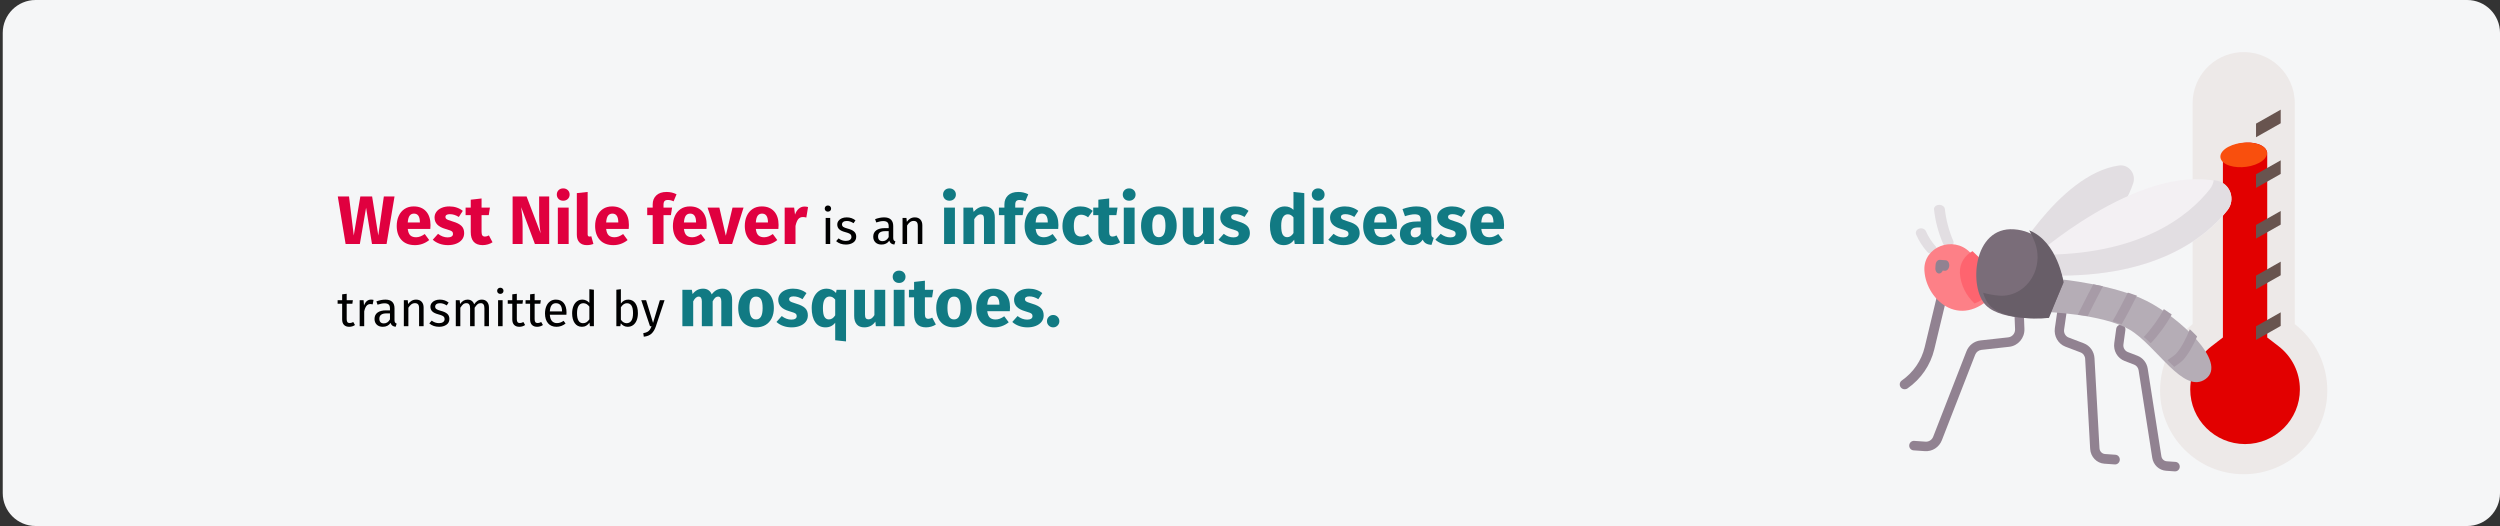 <?xml version="1.0" encoding="UTF-8"?>
<svg xmlns="http://www.w3.org/2000/svg" xmlns:xlink="http://www.w3.org/1999/xlink" width="912px" height="192px" viewBox="0 0 912 192" version="1.1">
  <rect x="0" y="0" width="912" height="192" fill="#333333" stroke="none"/>
  <title>Group 42@2x</title>
  <g id="Page-1" stroke="none" stroke-width="1" fill="none" fill-rule="evenodd">
    <g id="vorlage" transform="translate(0, -11097)">
      <g id="Group-42" transform="translate(0, 11097)">
        <g id="Group-32" transform="translate(1, 0)" fill="#F5F6F7" fill-rule="nonzero">
          <g id="Mask">
            <path d="M12,1.71262132e-22 L899,1.71262132e-22 C905.627,1.71262132e-22 911,5.373 911,12 L911,179.886 C911,186.513 905.627,191.886 899,191.886 L12,191.886 C5.373,191.886 0,186.513 0,179.886 L0,12 C0,5.373 5.373,1.71262132e-22 12,1.71262132e-22 Z" id="path-1"></path>
          </g>
        </g>
        <g id="Group-34" transform="translate(691.305, 19)" fill-rule="nonzero">
          <g id="thermometer8" transform="translate(96.695, 0)">
            <path d="M49.14,99.241 L49.14,18.683 C49.14,7.808 39.908,-0.769 29.089,0.055 C19.369,0.794 11.86,8.914 11.86,18.683 L11.86,99.241 C4.648,104.833 0,113.585 0,123.429 C0,140.313 13.655,154 30.499,154 C47.345,154 61,140.313 61,123.429 C61,113.585 56.351,104.833 49.14,99.241 Z" id="Path" fill="#EDE9E8"></path>
            <path d="M43.216,107.298 L39.084,104.114 L39.084,36.624 L39.064,36.626 C38.931,35.692 38.295,34.813 37.122,34.138 C34.192,32.452 29.077,32.664 25.695,34.61 C24.015,35.577 23.08,36.789 22.923,37.971 L22.916,37.972 L22.916,38.031 C22.896,38.213 22.916,98.908 22.916,98.908 L22.916,104.113 L18.784,107.298 C13.837,111.112 11,116.86 11,123.07 C11,134.059 19.971,143 31.001,143 C42.027,143 51,134.059 51,123.07 C51,116.86 48.163,111.112 43.216,107.298 Z" id="Path" fill="#E20000"></path>
            <g id="Group" transform="translate(35, 21)" fill="#68544F">
              <polygon id="Path" points="9 0 9 4.97 0 10.067 0 5.097"></polygon>
              <polygon id="Path" points="9 18.483 9 23.453 0 28.551 0 23.581"></polygon>
              <polygon id="Path" points="9 36.965 9 41.936 0 47.034 0 42.063"></polygon>
              <polygon id="Path" points="9 55.449 9 60.419 0 65.516 0 60.546"></polygon>
              <polygon id="Path" points="9 73.932 9 78.902 0 84 0 79.03"></polygon>
            </g>
            <path d="M36.926,34.098 C33.852,32.471 28.485,32.676 24.936,34.554 C21.386,36.433 21.002,39.275 24.074,40.902 C27.148,42.529 32.516,42.324 36.064,40.446 C39.614,38.567 39.998,35.725 36.926,34.098 Z" id="Path" fill="#F94F0D"></path>
          </g>
          <g id="mosquito-(2)" transform="translate(61.695, 95) rotate(4) translate(-61.695, -95) translate(3.695, 40)">
            <path d="M10.83,109 L6.707,109 C5.764,109 5,108.223 5,107.266 C5,106.308 5.765,105.531 6.707,105.531 L10.83,105.531 C12.056,105.531 13.128,104.733 13.498,103.546 L23.436,71.599 C24.134,69.355 25.984,67.703 28.265,67.288 L38.281,65.467 C39.725,65.204 40.73,63.837 40.568,62.356 L40.083,57.926 C39.979,56.974 40.655,56.116 41.592,56.011 C42.53,55.905 43.373,56.591 43.477,57.543 L43.962,61.972 C44.322,65.263 42.091,68.298 38.882,68.881 L28.867,70.703 C27.84,70.89 27.006,71.634 26.692,72.644 L16.754,104.591 C15.934,107.228 13.553,109 10.83,109 L10.83,109 Z" id="Path" fill="#918291"></path>
            <path d="M80.295,109 L76.463,109 C73.675,109 71.3,106.835 70.938,103.965 L66.828,71.336 C66.695,70.283 65.975,69.41 64.993,69.113 L59.312,67.392 C56.606,66.572 54.8,63.859 55.018,60.94 L55.489,54.634 C55.562,53.658 56.384,52.931 57.322,53.005 C58.261,53.081 58.963,53.933 58.89,54.908 L58.419,61.214 C58.325,62.471 59.102,63.639 60.268,63.992 L65.948,65.713 C68.229,66.404 69.902,68.431 70.21,70.877 L74.32,103.506 C74.461,104.619 75.382,105.458 76.463,105.458 L80.295,105.458 C81.237,105.458 82,106.251 82,107.229 C82,108.208 81.237,109 80.295,109 L80.295,109 Z" id="Path" fill="#918291"></path>
            <path d="M102.312,110 L99.125,110 C96.551,110 94.343,108.202 93.755,105.626 L86.56,74.107 C86.351,73.193 85.677,72.459 84.802,72.191 L81.24,71.102 C78.561,70.283 76.823,67.71 77.014,64.845 L77.363,59.617 C77.427,58.661 78.235,57.936 79.163,58.004 C80.093,58.07 80.796,58.898 80.732,59.854 L80.383,65.082 C80.301,66.316 81.049,67.424 82.203,67.776 L85.764,68.865 C87.798,69.487 89.362,71.191 89.847,73.314 L97.042,104.834 C97.27,105.832 98.126,106.53 99.125,106.53 L102.312,106.53 C103.244,106.53 104,107.307 104,108.265 C104,109.223 103.244,110 102.312,110 L102.312,110 Z" id="Path" fill="#918291"></path>
            <path d="M1.8,87 C1.281,87 0.766,86.781 0.41,86.358 C-0.221,85.606 -0.111,84.495 0.655,83.876 C4.641,80.659 7.297,76.137 8.133,71.142 L11.426,51.478 C11.587,50.517 12.513,49.866 13.492,50.024 C14.473,50.181 15.137,51.088 14.976,52.049 L11.683,71.714 C10.705,77.552 7.601,82.838 2.942,86.598 C2.607,86.868 2.202,87 1.8,87 Z" id="Path" fill="#918291"></path>
            <path d="M8.076,37 C7.553,37 7.031,36.812 6.651,36.441 C4.815,34.649 3.308,32.622 2.174,30.418 C1.733,29.56 2.159,28.547 3.126,28.155 C4.093,27.763 5.235,28.141 5.676,28.999 C6.645,30.882 7.931,32.612 9.499,34.143 C10.214,34.841 10.157,35.921 9.37,36.555 C9.002,36.853 8.538,37 8.076,37 Z" id="Path" fill="#E2DEE2"></path>
            <path d="M14.014,34 C13.23,34 12.487,33.628 12.173,33.015 C10.171,29.098 8.773,24.99 8.02,20.804 C7.865,19.94 8.619,19.14 9.705,19.016 C10.791,18.892 11.797,19.493 11.953,20.356 C12.66,24.287 13.972,28.146 15.853,31.825 C16.266,32.633 15.778,33.555 14.761,33.883 C14.517,33.962 14.263,34 14.014,34 L14.014,34 Z" id="Path" fill="#E2DEE2"></path>
            <path d="M31.342,43.489 L22.112,35.427 C15.642,29.775 5.179,34.686 6.051,43.043 C6.067,43.19 6.085,43.339 6.105,43.489 C7.579,54.322 21.579,64.759 33,48.837 L31.342,43.489 Z" id="Path" fill="#FD8087"></path>
            <path d="M23.087,35 C20.424,36.748 18.667,39.669 19.053,43.217 C19.069,43.363 19.088,43.511 19.109,43.66 C19.664,47.571 21.933,51.429 25.163,54 C27.796,52.761 30.459,50.575 33,47.179 L31.281,41.862 L23.087,35 Z" id="Path" fill="#FE646F"></path>
            <path d="M51.218,55.271 C51.218,55.271 71.934,54.494 82.178,59.538 C92.422,64.581 103.574,82.107 111.224,75.551 C118.875,68.994 100.073,53.864 87.754,48.694 C75.435,43.525 55.662,43 55.662,43 L46,46.047 L51.218,55.271 Z" id="Path" fill="#B5ADB6"></path>
            <path d="M36,40.707 C36,40.707 52.193,4.873 74.19,0.11 C77.715,-0.654 80.769,2.69 79.827,6.28 C77.408,15.503 69.011,32.399 39.952,44 L36,40.707 Z" id="Path" fill="#E2DEE2"></path>
            <path d="M45,36.052 C45,36.052 80.958,-0.997 110.501,3.356 C115.236,4.053 117.577,9.644 114.824,13.674 C107.751,24.027 89.845,41.14 48.484,42 L45,36.052 Z" id="Path" fill="#F3F0F3"></path>
            <path d="M110.501,3.179 C110.025,3.108 109.547,3.049 109.067,3 C108.996,4.159 108.628,5.326 107.907,6.386 C101.114,16.375 84.326,32.623 46.37,34.661 C45.479,35.529 45,36.025 45,36.025 L48.484,42 C89.845,41.136 107.751,23.945 114.824,13.545 C117.577,9.496 115.236,3.88 110.501,3.179 Z" id="Path" fill="#E2DEE2"></path>
            <path d="M52.396,57.348 L57,44.256 C57,44.256 52.764,26 37.663,26 C22.562,26 22.562,48.497 29.376,54.397 C35.924,60.068 52.396,57.348 52.396,57.348 Z" id="Path" fill="#7A6D79"></path>
            <path d="M43.206,26 C44.195,27.474 44.997,28.987 45.635,30.39 C47.166,33.76 47.381,37.648 46.223,41.186 C44.354,46.898 39.28,50.696 33.655,50.518 C31.789,50.459 29.843,50.271 28,49.875 C28.692,51.725 29.618,53.276 30.739,54.319 C36.964,60.113 52.623,57.334 52.623,57.334 L57,43.956 C57,43.956 53.852,29.383 43.206,26 L43.206,26 Z" id="Path" fill="#685E68"></path>
            <path d="M13.566,39 L11.434,39 C10.642,39 10,39.859 10,40.919 L10,42.081 C10,43.141 10.642,44 11.434,44 C12.024,44 12.531,43.522 12.751,42.839 L13.566,42.839 C14.358,42.839 15,41.979 15,40.919 C15,39.859 14.358,39 13.566,39 Z" id="Path" fill="#918291"></path>
            <g id="Group" transform="translate(63, 44)" fill="#A79BA7">
              <path d="M39.5,25.254 C41.228,23.111 42.933,19.436 44,16.338 C43.098,15.509 42.14,14.69 41.144,13.888 C40.293,16.795 38.51,21.006 36.762,23.175 C36.397,23.627 34.949,24.869 33.781,25.722 C34.675,26.513 35.561,27.28 36.437,28 C37.765,26.993 39.028,25.84 39.5,25.254 Z" id="Path"></path>
              <path d="M24.581,17.88 C25.481,18.534 26.384,19.249 27.287,20 C29.659,17.248 32.595,12.599 34.194,8.982 C33.189,8.359 32.182,7.771 31.188,7.224 C29.799,10.553 26.814,15.309 24.581,17.88 Z" id="Path"></path>
              <path d="M21.044,3.017 C19.936,2.698 18.805,2.405 17.663,2.136 C16.422,5.16 14.345,9.893 12.802,12.987 C13.984,13.232 15.137,13.511 16.241,13.829 C17.849,10.533 19.87,5.905 21.044,3.017 L21.044,3.017 Z" id="Path"></path>
              <path d="M0,11.46 C1.164,11.522 2.385,11.604 3.639,11.711 C5.055,8.28 7.093,3.564 8.456,0.45 C7.219,0.278 6.019,0.129 4.876,0 C3.377,3.435 1.308,8.243 0,11.46 L0,11.46 Z" id="Path"></path>
            </g>
          </g>
        </g>
        <g id="West-Nile-fever-is-a" transform="translate(123.162, 68.725)" fill-rule="nonzero">
          <polygon id="Path" fill="#E0003F" points="20.763 2.95 17.863 20.275 12.538 20.275 10.388 7.05 8.113 20.275 2.913 20.275 0.063 2.95 4.163 2.95 5.888 17.175 8.288 2.95 12.588 2.95 14.838 17.175 16.863 2.95"></polygon>
          <path d="M33.888,13.375 C33.888,13.925 33.863,14.4 33.813,14.8 L25.588,14.8 C25.721,15.917 26.038,16.7 26.538,17.15 C27.038,17.6 27.73,17.825 28.613,17.825 C29.146,17.825 29.663,17.729 30.163,17.538 C30.663,17.346 31.205,17.05 31.788,16.65 L33.413,18.85 C31.863,20.083 30.138,20.7 28.238,20.7 C26.088,20.7 24.438,20.067 23.288,18.8 C22.138,17.533 21.563,15.833 21.563,13.7 C21.563,12.35 21.805,11.137 22.288,10.062 C22.771,8.988 23.48,8.137 24.413,7.513 C25.346,6.888 26.463,6.575 27.763,6.575 C29.68,6.575 31.18,7.175 32.263,8.375 C33.346,9.575 33.888,11.242 33.888,13.375 Z M30.013,12.25 C29.98,10.217 29.263,9.2 27.863,9.2 C27.18,9.2 26.651,9.45 26.276,9.95 C25.901,10.45 25.671,11.275 25.588,12.425 L30.013,12.425 L30.013,12.25 Z" id="Shape" fill="#E0003F"></path>
          <path d="M40.788,6.575 C41.738,6.575 42.63,6.717 43.463,7 C44.296,7.283 45.03,7.683 45.663,8.2 L44.213,10.425 C43.13,9.742 42.038,9.4 40.938,9.4 C40.421,9.4 40.026,9.488 39.751,9.662 C39.475,9.838 39.338,10.083 39.338,10.4 C39.338,10.65 39.401,10.854 39.526,11.012 C39.651,11.171 39.905,11.333 40.288,11.5 C40.671,11.667 41.263,11.867 42.063,12.1 C43.446,12.5 44.475,13.021 45.151,13.662 C45.825,14.304 46.163,15.192 46.163,16.325 C46.163,17.225 45.905,18.004 45.388,18.663 C44.871,19.321 44.163,19.825 43.263,20.175 C42.363,20.525 41.363,20.7 40.263,20.7 C39.146,20.7 38.109,20.525 37.151,20.175 C36.192,19.825 35.38,19.342 34.713,18.725 L36.638,16.575 C37.755,17.442 38.93,17.875 40.163,17.875 C40.763,17.875 41.234,17.767 41.575,17.55 C41.917,17.333 42.088,17.025 42.088,16.625 C42.088,16.308 42.021,16.058 41.888,15.875 C41.755,15.692 41.496,15.521 41.113,15.363 C40.73,15.204 40.121,15.008 39.288,14.775 C37.971,14.392 36.988,13.858 36.338,13.175 C35.688,12.492 35.363,11.642 35.363,10.625 C35.363,9.858 35.584,9.171 36.026,8.562 C36.467,7.954 37.1,7.471 37.925,7.112 C38.751,6.754 39.705,6.575 40.788,6.575 Z" id="Path" fill="#E0003F"></path>
          <path d="M56.513,19.65 C56.03,19.983 55.467,20.242 54.825,20.425 C54.184,20.608 53.546,20.7 52.913,20.7 C50.013,20.683 48.563,19.083 48.563,15.9 L48.563,9.75 L46.688,9.75 L46.688,7 L48.563,7 L48.563,4.125 L52.513,3.675 L52.513,7 L55.563,7 L55.138,9.75 L52.513,9.75 L52.513,15.85 C52.513,16.467 52.613,16.908 52.813,17.175 C53.013,17.442 53.33,17.575 53.763,17.575 C54.213,17.575 54.688,17.433 55.188,17.15 L56.513,19.65 Z" id="Path" fill="#E0003F"></path>
          <path d="M77.188,20.275 L71.963,20.275 L66.963,6.85 C67.13,8.167 67.259,9.329 67.35,10.338 C67.442,11.346 67.488,12.542 67.488,13.925 L67.488,20.275 L63.838,20.275 L63.838,2.95 L68.938,2.95 L74.063,16.4 C73.696,14.117 73.513,11.967 73.513,9.95 L73.513,2.95 L77.188,2.95 L77.188,20.275 Z" id="Path" fill="#E0003F"></path>
          <path d="M84.288,7 L84.288,20.275 L80.338,20.275 L80.338,7 L84.288,7 Z M82.288,0 C82.971,0 83.534,0.212 83.975,0.637 C84.417,1.062 84.638,1.6 84.638,2.25 C84.638,2.9 84.417,3.438 83.975,3.862 C83.534,4.287 82.971,4.5 82.288,4.5 C81.605,4.5 81.046,4.287 80.613,3.862 C80.18,3.438 79.963,2.9 79.963,2.25 C79.963,1.6 80.18,1.062 80.613,0.637 C81.046,0.212 81.605,0 82.288,0 Z" id="Shape" fill="#E0003F"></path>
          <path d="M90.913,20.7 C89.763,20.7 88.867,20.371 88.225,19.712 C87.584,19.054 87.263,18.117 87.263,16.9 L87.263,1.725 L91.213,1.3 L91.213,16.75 C91.213,17.3 91.438,17.575 91.888,17.575 C92.121,17.575 92.338,17.533 92.538,17.45 L93.313,20.25 C92.596,20.55 91.796,20.7 90.913,20.7 Z" id="Path" fill="#E0003F"></path>
          <path d="M106.263,13.375 C106.263,13.925 106.238,14.4 106.188,14.8 L97.963,14.8 C98.096,15.917 98.413,16.7 98.913,17.15 C99.413,17.6 100.105,17.825 100.988,17.825 C101.521,17.825 102.038,17.729 102.538,17.538 C103.038,17.346 103.58,17.05 104.163,16.65 L105.788,18.85 C104.238,20.083 102.513,20.7 100.613,20.7 C98.463,20.7 96.813,20.067 95.663,18.8 C94.513,17.533 93.938,15.833 93.938,13.7 C93.938,12.35 94.18,11.137 94.663,10.062 C95.146,8.988 95.855,8.137 96.788,7.513 C97.721,6.888 98.838,6.575 100.138,6.575 C102.055,6.575 103.555,7.175 104.638,8.375 C105.721,9.575 106.263,11.242 106.263,13.375 Z M102.388,12.25 C102.355,10.217 101.638,9.2 100.238,9.2 C99.555,9.2 99.025,9.45 98.65,9.95 C98.275,10.45 98.046,11.275 97.963,12.425 L102.388,12.425 L102.388,12.25 Z" id="Shape" fill="#E0003F"></path>
          <path d="M120.488,4.225 C119.921,4.225 119.513,4.358 119.263,4.625 C119.013,4.892 118.888,5.342 118.888,5.975 L118.888,7 L122.013,7 L121.588,9.75 L118.888,9.75 L118.888,20.275 L114.938,20.275 L114.938,9.75 L112.938,9.75 L112.938,7 L114.938,7 L114.938,5.825 C114.938,4.492 115.376,3.404 116.251,2.562 C117.126,1.721 118.38,1.3 120.013,1.3 C121.33,1.3 122.538,1.583 123.638,2.15 L122.563,4.725 C121.896,4.392 121.205,4.225 120.488,4.225 Z" id="Path" fill="#E0003F"></path>
          <path d="M134.638,13.375 C134.638,13.925 134.613,14.4 134.563,14.8 L126.338,14.8 C126.471,15.917 126.788,16.7 127.288,17.15 C127.788,17.6 128.48,17.825 129.363,17.825 C129.896,17.825 130.413,17.729 130.913,17.538 C131.413,17.346 131.955,17.05 132.538,16.65 L134.163,18.85 C132.613,20.083 130.888,20.7 128.988,20.7 C126.838,20.7 125.188,20.067 124.038,18.8 C122.888,17.533 122.313,15.833 122.313,13.7 C122.313,12.35 122.555,11.137 123.038,10.062 C123.521,8.988 124.23,8.137 125.163,7.513 C126.096,6.888 127.213,6.575 128.513,6.575 C130.43,6.575 131.93,7.175 133.013,8.375 C134.096,9.575 134.638,11.242 134.638,13.375 Z M130.763,12.25 C130.73,10.217 130.013,9.2 128.613,9.2 C127.93,9.2 127.4,9.45 127.025,9.95 C126.65,10.45 126.421,11.275 126.338,12.425 L130.763,12.425 L130.763,12.25 Z" id="Shape" fill="#E0003F"></path>
          <polygon id="Path" fill="#E0003F" points="148.088 7 143.913 20.275 139.238 20.275 134.963 7 139.263 7 141.613 17.275 144.063 7"></polygon>
          <path d="M160.863,13.375 C160.863,13.925 160.838,14.4 160.788,14.8 L152.563,14.8 C152.696,15.917 153.013,16.7 153.513,17.15 C154.013,17.6 154.705,17.825 155.588,17.825 C156.121,17.825 156.638,17.729 157.138,17.538 C157.638,17.346 158.18,17.05 158.763,16.65 L160.388,18.85 C158.838,20.083 157.113,20.7 155.213,20.7 C153.063,20.7 151.413,20.067 150.263,18.8 C149.113,17.533 148.538,15.833 148.538,13.7 C148.538,12.35 148.78,11.137 149.263,10.062 C149.746,8.988 150.455,8.137 151.388,7.513 C152.321,6.888 153.438,6.575 154.738,6.575 C156.655,6.575 158.155,7.175 159.238,8.375 C160.321,9.575 160.863,11.242 160.863,13.375 Z M156.988,12.25 C156.955,10.217 156.238,9.2 154.838,9.2 C154.155,9.2 153.625,9.45 153.25,9.95 C152.875,10.45 152.646,11.275 152.563,12.425 L156.988,12.425 L156.988,12.25 Z" id="Shape" fill="#E0003F"></path>
          <path d="M170.288,6.625 C170.771,6.625 171.213,6.683 171.613,6.8 L170.988,10.625 C170.488,10.508 170.088,10.45 169.788,10.45 C169.005,10.45 168.409,10.721 168,11.262 C167.592,11.804 167.271,12.617 167.038,13.7 L167.038,20.275 L163.088,20.275 L163.088,7 L166.538,7 L166.863,9.575 C167.163,8.658 167.617,7.938 168.226,7.412 C168.834,6.888 169.521,6.625 170.288,6.625 Z" id="Path" fill="#E0003F"></path>
          <path d="M179.699,10.789 L179.699,20.275 L178.043,20.275 L178.043,10.789 L179.699,10.789 Z M178.853,6.235 C179.201,6.235 179.483,6.343 179.699,6.559 C179.915,6.775 180.023,7.045 180.023,7.369 C180.023,7.693 179.915,7.96 179.699,8.17 C179.483,8.38 179.201,8.485 178.853,8.485 C178.517,8.485 178.241,8.38 178.025,8.17 C177.809,7.96 177.701,7.693 177.701,7.369 C177.701,7.045 177.809,6.775 178.025,6.559 C178.241,6.343 178.517,6.235 178.853,6.235 Z" id="Shape" fill="#000000"></path>
          <path d="M185.693,10.573 C186.341,10.573 186.923,10.663 187.439,10.843 C187.955,11.023 188.447,11.293 188.915,11.653 L188.213,12.697 C187.781,12.421 187.37,12.217 186.98,12.085 C186.59,11.953 186.179,11.887 185.747,11.887 C185.207,11.887 184.781,11.998 184.469,12.22 C184.157,12.442 184.001,12.745 184.001,13.129 C184.001,13.513 184.148,13.813 184.442,14.029 C184.736,14.245 185.267,14.455 186.035,14.659 C187.091,14.923 187.88,15.283 188.402,15.739 C188.924,16.195 189.185,16.819 189.185,17.611 C189.185,18.547 188.822,19.261 188.096,19.753 C187.37,20.245 186.485,20.491 185.441,20.491 C184.001,20.491 182.807,20.077 181.859,19.249 L182.741,18.241 C183.545,18.853 184.433,19.159 185.405,19.159 C186.029,19.159 186.524,19.03 186.89,18.772 C187.256,18.514 187.439,18.163 187.439,17.719 C187.439,17.395 187.373,17.134 187.241,16.936 C187.109,16.738 186.881,16.564 186.557,16.414 C186.233,16.264 185.759,16.105 185.135,15.937 C184.127,15.673 183.398,15.319 182.948,14.875 C182.498,14.431 182.273,13.867 182.273,13.183 C182.273,12.691 182.42,12.244 182.714,11.842 C183.008,11.44 183.416,11.128 183.938,10.906 C184.46,10.684 185.045,10.573 185.693,10.573 Z" id="Path" fill="#000000"></path>
          <path d="M202.685,18.061 C202.685,18.445 202.751,18.73 202.883,18.916 C203.015,19.102 203.213,19.243 203.477,19.339 L203.099,20.491 C202.607,20.431 202.211,20.293 201.911,20.077 C201.611,19.861 201.389,19.525 201.245,19.069 C200.609,20.017 199.667,20.491 198.419,20.491 C197.483,20.491 196.745,20.227 196.205,19.699 C195.665,19.171 195.395,18.481 195.395,17.629 C195.395,16.621 195.758,15.847 196.484,15.307 C197.21,14.767 198.239,14.497 199.571,14.497 L201.029,14.497 L201.029,13.795 C201.029,13.123 200.867,12.643 200.543,12.355 C200.219,12.067 199.721,11.923 199.049,11.923 C198.353,11.923 197.501,12.091 196.493,12.427 L196.079,11.221 C197.255,10.789 198.347,10.573 199.355,10.573 C200.471,10.573 201.305,10.846 201.857,11.392 C202.409,11.938 202.685,12.715 202.685,13.723 L202.685,18.061 Z M198.797,19.249 C199.745,19.249 200.489,18.757 201.029,17.773 L201.029,15.595 L199.787,15.595 C198.035,15.595 197.159,16.243 197.159,17.539 C197.159,18.103 197.297,18.529 197.573,18.817 C197.849,19.105 198.257,19.249 198.797,19.249 Z" id="Shape" fill="#000000"></path>
          <path d="M210.551,10.573 C211.415,10.573 212.09,10.831 212.576,11.347 C213.062,11.863 213.305,12.571 213.305,13.471 L213.305,20.275 L211.649,20.275 L211.649,13.705 C211.649,13.033 211.523,12.559 211.271,12.283 C211.019,12.007 210.647,11.869 210.155,11.869 C209.651,11.869 209.207,12.013 208.823,12.301 C208.439,12.589 208.079,13.003 207.743,13.543 L207.743,20.275 L206.087,20.275 L206.087,10.789 L207.509,10.789 L207.653,12.193 C207.989,11.689 208.406,11.293 208.904,11.005 C209.402,10.717 209.951,10.573 210.551,10.573 Z" id="Path" fill="#000000"></path>
          <path d="M225.195,7 L225.195,20.275 L221.245,20.275 L221.245,7 L225.195,7 Z M223.195,0 C223.878,0 224.441,0.212 224.882,0.637 C225.324,1.062 225.545,1.6 225.545,2.25 C225.545,2.9 225.324,3.438 224.882,3.862 C224.441,4.287 223.878,4.5 223.195,4.5 C222.512,4.5 221.953,4.287 221.52,3.862 C221.087,3.438 220.87,2.9 220.87,2.25 C220.87,1.6 221.087,1.062 221.52,0.637 C221.953,0.212 222.512,0 223.195,0 Z" id="Shape" fill="#117A83"></path>
          <path d="M236.07,6.575 C237.22,6.575 238.12,6.925 238.77,7.625 C239.42,8.325 239.745,9.308 239.745,10.575 L239.745,20.275 L235.795,20.275 L235.795,11.25 C235.795,10.583 235.691,10.121 235.482,9.863 C235.274,9.604 234.962,9.475 234.545,9.475 C233.745,9.475 232.978,10.05 232.245,11.2 L232.245,20.275 L228.295,20.275 L228.295,7 L231.745,7 L232.02,8.575 C232.587,7.908 233.199,7.408 233.857,7.075 C234.516,6.742 235.253,6.575 236.07,6.575 Z" id="Path" fill="#117A83"></path>
          <path d="M248.795,4.225 C248.228,4.225 247.82,4.358 247.57,4.625 C247.32,4.892 247.195,5.342 247.195,5.975 L247.195,7 L250.32,7 L249.895,9.75 L247.195,9.75 L247.195,20.275 L243.245,20.275 L243.245,9.75 L241.245,9.75 L241.245,7 L243.245,7 L243.245,5.825 C243.245,4.492 243.683,3.404 244.558,2.562 C245.433,1.721 246.687,1.3 248.32,1.3 C249.637,1.3 250.845,1.583 251.945,2.15 L250.87,4.725 C250.203,4.392 249.512,4.225 248.795,4.225 Z" id="Path" fill="#117A83"></path>
          <path d="M262.945,13.375 C262.945,13.925 262.92,14.4 262.87,14.8 L254.645,14.8 C254.778,15.917 255.095,16.7 255.595,17.15 C256.095,17.6 256.787,17.825 257.67,17.825 C258.203,17.825 258.72,17.729 259.22,17.538 C259.72,17.346 260.262,17.05 260.845,16.65 L262.47,18.85 C260.92,20.083 259.195,20.7 257.295,20.7 C255.145,20.7 253.495,20.067 252.345,18.8 C251.195,17.533 250.62,15.833 250.62,13.7 C250.62,12.35 250.862,11.137 251.345,10.062 C251.828,8.988 252.537,8.137 253.47,7.513 C254.403,6.888 255.52,6.575 256.82,6.575 C258.737,6.575 260.237,7.175 261.32,8.375 C262.403,9.575 262.945,11.242 262.945,13.375 Z M259.07,12.25 C259.037,10.217 258.32,9.2 256.92,9.2 C256.237,9.2 255.708,9.45 255.333,9.95 C254.958,10.45 254.728,11.275 254.645,12.425 L259.07,12.425 L259.07,12.25 Z" id="Shape" fill="#117A83"></path>
          <path d="M270.92,6.575 C271.837,6.575 272.662,6.708 273.395,6.975 C274.128,7.242 274.82,7.65 275.47,8.2 L273.77,10.55 C272.937,9.917 272.095,9.6 271.245,9.6 C270.362,9.6 269.695,9.925 269.245,10.575 C268.795,11.225 268.57,12.275 268.57,13.725 C268.57,15.125 268.795,16.117 269.245,16.7 C269.695,17.283 270.345,17.575 271.195,17.575 C271.645,17.575 272.053,17.504 272.42,17.363 C272.787,17.221 273.228,16.992 273.745,16.675 L275.47,19.125 C274.153,20.175 272.662,20.7 270.995,20.7 C269.645,20.7 268.478,20.413 267.495,19.837 C266.512,19.262 265.753,18.454 265.22,17.413 C264.687,16.371 264.42,15.15 264.42,13.75 C264.42,12.35 264.687,11.108 265.22,10.025 C265.753,8.942 266.512,8.096 267.495,7.487 C268.478,6.879 269.62,6.575 270.92,6.575 Z" id="Path" fill="#117A83"></path>
          <path d="M285.47,19.65 C284.987,19.983 284.424,20.242 283.783,20.425 C283.141,20.608 282.503,20.7 281.87,20.7 C278.97,20.683 277.52,19.083 277.52,15.9 L277.52,9.75 L275.645,9.75 L275.645,7 L277.52,7 L277.52,4.125 L281.47,3.675 L281.47,7 L284.52,7 L284.095,9.75 L281.47,9.75 L281.47,15.85 C281.47,16.467 281.57,16.908 281.77,17.175 C281.97,17.442 282.287,17.575 282.72,17.575 C283.17,17.575 283.645,17.433 284.145,17.15 L285.47,19.65 Z" id="Path" fill="#117A83"></path>
          <path d="M290.745,7 L290.745,20.275 L286.795,20.275 L286.795,7 L290.745,7 Z M288.745,0 C289.428,0 289.991,0.212 290.433,0.637 C290.874,1.062 291.095,1.6 291.095,2.25 C291.095,2.9 290.874,3.438 290.433,3.862 C289.991,4.287 289.428,4.5 288.745,4.5 C288.062,4.5 287.503,4.287 287.07,3.862 C286.637,3.438 286.42,2.9 286.42,2.25 C286.42,1.6 286.637,1.062 287.07,0.637 C287.503,0.212 288.062,0 288.745,0 Z" id="Shape" fill="#117A83"></path>
          <path d="M299.595,6.575 C301.628,6.575 303.22,7.196 304.37,8.438 C305.52,9.679 306.095,11.417 306.095,13.65 C306.095,15.067 305.832,16.304 305.308,17.363 C304.783,18.421 304.033,19.242 303.058,19.825 C302.082,20.408 300.928,20.7 299.595,20.7 C297.578,20.7 295.991,20.079 294.832,18.837 C293.674,17.596 293.095,15.858 293.095,13.625 C293.095,12.208 293.358,10.971 293.882,9.912 C294.408,8.854 295.158,8.033 296.132,7.45 C297.108,6.867 298.262,6.575 299.595,6.575 Z M299.595,9.475 C298.795,9.475 298.195,9.812 297.795,10.488 C297.395,11.162 297.195,12.208 297.195,13.625 C297.195,15.075 297.391,16.133 297.783,16.8 C298.174,17.467 298.778,17.8 299.595,17.8 C300.395,17.8 300.995,17.462 301.395,16.788 C301.795,16.113 301.995,15.067 301.995,13.65 C301.995,12.2 301.799,11.142 301.408,10.475 C301.016,9.808 300.412,9.475 299.595,9.475 Z" id="Shape" fill="#117A83"></path>
          <path d="M319.645,20.275 L316.22,20.275 L316.045,18.6 C315.078,20 313.737,20.7 312.02,20.7 C310.803,20.7 309.882,20.333 309.257,19.6 C308.632,18.867 308.32,17.842 308.32,16.525 L308.32,7 L312.27,7 L312.27,16.025 C312.27,16.675 312.374,17.129 312.582,17.387 C312.791,17.646 313.112,17.775 313.545,17.775 C314.378,17.775 315.095,17.258 315.695,16.225 L315.695,7 L319.645,7 L319.645,20.275 Z" id="Path" fill="#117A83"></path>
          <path d="M327.42,6.575 C328.37,6.575 329.262,6.717 330.095,7 C330.928,7.283 331.662,7.683 332.295,8.2 L330.845,10.425 C329.762,9.742 328.67,9.4 327.57,9.4 C327.053,9.4 326.658,9.488 326.382,9.662 C326.108,9.838 325.97,10.083 325.97,10.4 C325.97,10.65 326.033,10.854 326.158,11.012 C326.283,11.171 326.537,11.333 326.92,11.5 C327.303,11.667 327.895,11.867 328.695,12.1 C330.078,12.5 331.108,13.021 331.783,13.662 C332.457,14.304 332.795,15.192 332.795,16.325 C332.795,17.225 332.537,18.004 332.02,18.663 C331.503,19.321 330.795,19.825 329.895,20.175 C328.995,20.525 327.995,20.7 326.895,20.7 C325.778,20.7 324.741,20.525 323.783,20.175 C322.824,19.825 322.012,19.342 321.345,18.725 L323.27,16.575 C324.387,17.442 325.562,17.875 326.795,17.875 C327.395,17.875 327.866,17.767 328.207,17.55 C328.549,17.333 328.72,17.025 328.72,16.625 C328.72,16.308 328.653,16.058 328.52,15.875 C328.387,15.692 328.128,15.521 327.745,15.363 C327.362,15.204 326.753,15.008 325.92,14.775 C324.603,14.392 323.62,13.858 322.97,13.175 C322.32,12.492 321.995,11.642 321.995,10.625 C321.995,9.858 322.216,9.171 322.658,8.562 C323.099,7.954 323.733,7.471 324.558,7.112 C325.382,6.754 326.337,6.575 327.42,6.575 Z" id="Path" fill="#117A83"></path>
          <path d="M352.645,1.725 L352.645,20.275 L349.145,20.275 L348.945,18.725 C348.012,20.042 346.753,20.7 345.17,20.7 C343.52,20.7 342.266,20.067 341.408,18.8 C340.549,17.533 340.12,15.8 340.12,13.6 C340.12,12.25 340.345,11.042 340.795,9.975 C341.245,8.908 341.882,8.075 342.707,7.475 C343.533,6.875 344.478,6.575 345.545,6.575 C346.812,6.575 347.862,6.992 348.695,7.825 L348.695,1.3 L352.645,1.725 Z M346.395,17.8 C347.312,17.8 348.078,17.3 348.695,16.3 L348.695,10.575 C348.378,10.192 348.058,9.908 347.733,9.725 C347.408,9.542 347.037,9.45 346.62,9.45 C345.887,9.45 345.303,9.792 344.87,10.475 C344.437,11.158 344.22,12.208 344.22,13.625 C344.22,15.175 344.408,16.258 344.783,16.875 C345.158,17.492 345.695,17.8 346.395,17.8 Z" id="Shape" fill="#117A83"></path>
          <path d="M359.695,7 L359.695,20.275 L355.745,20.275 L355.745,7 L359.695,7 Z M357.695,0 C358.378,0 358.941,0.212 359.382,0.637 C359.824,1.062 360.045,1.6 360.045,2.25 C360.045,2.9 359.824,3.438 359.382,3.862 C358.941,4.287 358.378,4.5 357.695,4.5 C357.012,4.5 356.453,4.287 356.02,3.862 C355.587,3.438 355.37,2.9 355.37,2.25 C355.37,1.6 355.587,1.062 356.02,0.637 C356.453,0.212 357.012,0 357.695,0 Z" id="Shape" fill="#117A83"></path>
          <path d="M367.47,6.575 C368.42,6.575 369.312,6.717 370.145,7 C370.978,7.283 371.712,7.683 372.345,8.2 L370.895,10.425 C369.812,9.742 368.72,9.4 367.62,9.4 C367.103,9.4 366.707,9.488 366.433,9.662 C366.158,9.838 366.02,10.083 366.02,10.4 C366.02,10.65 366.082,10.854 366.207,11.012 C366.332,11.171 366.587,11.333 366.97,11.5 C367.353,11.667 367.945,11.867 368.745,12.1 C370.128,12.5 371.158,13.021 371.832,13.662 C372.507,14.304 372.845,15.192 372.845,16.325 C372.845,17.225 372.587,18.004 372.07,18.663 C371.553,19.321 370.845,19.825 369.945,20.175 C369.045,20.525 368.045,20.7 366.945,20.7 C365.828,20.7 364.791,20.525 363.832,20.175 C362.874,19.825 362.062,19.342 361.395,18.725 L363.32,16.575 C364.437,17.442 365.612,17.875 366.845,17.875 C367.445,17.875 367.916,17.767 368.257,17.55 C368.599,17.333 368.77,17.025 368.77,16.625 C368.77,16.308 368.703,16.058 368.57,15.875 C368.437,15.692 368.178,15.521 367.795,15.363 C367.412,15.204 366.803,15.008 365.97,14.775 C364.653,14.392 363.67,13.858 363.02,13.175 C362.37,12.492 362.045,11.642 362.045,10.625 C362.045,9.858 362.266,9.171 362.707,8.562 C363.149,7.954 363.783,7.471 364.608,7.112 C365.433,6.754 366.387,6.575 367.47,6.575 Z" id="Path" fill="#117A83"></path>
          <path d="M386.445,13.375 C386.445,13.925 386.42,14.4 386.37,14.8 L378.145,14.8 C378.278,15.917 378.595,16.7 379.095,17.15 C379.595,17.6 380.287,17.825 381.17,17.825 C381.703,17.825 382.22,17.729 382.72,17.538 C383.22,17.346 383.762,17.05 384.345,16.65 L385.97,18.85 C384.42,20.083 382.695,20.7 380.795,20.7 C378.645,20.7 376.995,20.067 375.845,18.8 C374.695,17.533 374.12,15.833 374.12,13.7 C374.12,12.35 374.362,11.137 374.845,10.062 C375.328,8.988 376.037,8.137 376.97,7.513 C377.903,6.888 379.02,6.575 380.32,6.575 C382.237,6.575 383.737,7.175 384.82,8.375 C385.903,9.575 386.445,11.242 386.445,13.375 Z M382.57,12.25 C382.537,10.217 381.82,9.2 380.42,9.2 C379.737,9.2 379.207,9.45 378.832,9.95 C378.457,10.45 378.228,11.275 378.145,12.425 L382.57,12.425 L382.57,12.25 Z" id="Shape" fill="#117A83"></path>
          <path d="M398.97,16.425 C398.97,16.925 399.041,17.292 399.183,17.525 C399.324,17.758 399.553,17.933 399.87,18.05 L399.045,20.625 C398.228,20.558 397.562,20.379 397.045,20.087 C396.528,19.796 396.128,19.333 395.845,18.7 C394.978,20.033 393.645,20.7 391.845,20.7 C390.528,20.7 389.478,20.317 388.695,19.55 C387.912,18.783 387.52,17.783 387.52,16.55 C387.52,15.1 388.053,13.992 389.12,13.225 C390.187,12.458 391.728,12.075 393.745,12.075 L395.095,12.075 L395.095,11.5 C395.095,10.717 394.928,10.179 394.595,9.887 C394.262,9.596 393.678,9.45 392.845,9.45 C392.412,9.45 391.887,9.512 391.27,9.637 C390.653,9.762 390.02,9.933 389.37,10.15 L388.47,7.55 C389.303,7.233 390.158,6.992 391.033,6.825 C391.908,6.658 392.72,6.575 393.47,6.575 C395.37,6.575 396.762,6.967 397.645,7.75 C398.528,8.533 398.97,9.708 398.97,11.275 L398.97,16.425 Z M392.995,17.875 C393.895,17.875 394.595,17.45 395.095,16.6 L395.095,14.25 L394.12,14.25 C393.22,14.25 392.549,14.408 392.108,14.725 C391.666,15.042 391.445,15.533 391.445,16.2 C391.445,16.733 391.582,17.146 391.858,17.438 C392.132,17.729 392.512,17.875 392.995,17.875 Z" id="Shape" fill="#117A83"></path>
          <path d="M406.545,6.575 C407.495,6.575 408.387,6.717 409.22,7 C410.053,7.283 410.787,7.683 411.42,8.2 L409.97,10.425 C408.887,9.742 407.795,9.4 406.695,9.4 C406.178,9.4 405.783,9.488 405.507,9.662 C405.233,9.838 405.095,10.083 405.095,10.4 C405.095,10.65 405.158,10.854 405.283,11.012 C405.408,11.171 405.662,11.333 406.045,11.5 C406.428,11.667 407.02,11.867 407.82,12.1 C409.203,12.5 410.233,13.021 410.908,13.662 C411.582,14.304 411.92,15.192 411.92,16.325 C411.92,17.225 411.662,18.004 411.145,18.663 C410.628,19.321 409.92,19.825 409.02,20.175 C408.12,20.525 407.12,20.7 406.02,20.7 C404.903,20.7 403.866,20.525 402.908,20.175 C401.949,19.825 401.137,19.342 400.47,18.725 L402.395,16.575 C403.512,17.442 404.687,17.875 405.92,17.875 C406.52,17.875 406.991,17.767 407.332,17.55 C407.674,17.333 407.845,17.025 407.845,16.625 C407.845,16.308 407.778,16.058 407.645,15.875 C407.512,15.692 407.253,15.521 406.87,15.363 C406.487,15.204 405.878,15.008 405.045,14.775 C403.728,14.392 402.745,13.858 402.095,13.175 C401.445,12.492 401.12,11.642 401.12,10.625 C401.12,9.858 401.341,9.171 401.783,8.562 C402.224,7.954 402.858,7.471 403.683,7.112 C404.507,6.754 405.462,6.575 406.545,6.575 Z" id="Path" fill="#117A83"></path>
          <path d="M425.52,13.375 C425.52,13.925 425.495,14.4 425.445,14.8 L417.22,14.8 C417.353,15.917 417.67,16.7 418.17,17.15 C418.67,17.6 419.362,17.825 420.245,17.825 C420.778,17.825 421.295,17.729 421.795,17.538 C422.295,17.346 422.837,17.05 423.42,16.65 L425.045,18.85 C423.495,20.083 421.77,20.7 419.87,20.7 C417.72,20.7 416.07,20.067 414.92,18.8 C413.77,17.533 413.195,15.833 413.195,13.7 C413.195,12.35 413.437,11.137 413.92,10.062 C414.403,8.988 415.112,8.137 416.045,7.513 C416.978,6.888 418.095,6.575 419.395,6.575 C421.312,6.575 422.812,7.175 423.895,8.375 C424.978,9.575 425.52,11.242 425.52,13.375 Z M421.645,12.25 C421.612,10.217 420.895,9.2 419.495,9.2 C418.812,9.2 418.283,9.45 417.908,9.95 C417.533,10.45 417.303,11.275 417.22,12.425 L421.645,12.425 L421.645,12.25 Z" id="Shape" fill="#117A83"></path>
          <path d="M6.336,49.843 C5.712,50.275 5.004,50.491 4.212,50.491 C3.408,50.491 2.781,50.26 2.331,49.798 C1.881,49.336 1.656,48.667 1.656,47.791 L1.656,42.067 L2.84217094e-14,42.067 L2.84217094e-14,40.789 L1.656,40.789 L1.656,38.647 L3.312,38.449 L3.312,40.789 L5.562,40.789 L5.382,42.067 L3.312,42.067 L3.312,47.719 C3.312,48.211 3.399,48.568 3.573,48.79 C3.747,49.012 4.038,49.123 4.446,49.123 C4.818,49.123 5.238,48.997 5.706,48.745 L6.336,49.843 Z" id="Path" fill="#000000"></path>
          <path d="M12.168,40.573 C12.504,40.573 12.816,40.609 13.104,40.681 L12.798,42.301 C12.51,42.229 12.234,42.193 11.97,42.193 C11.382,42.193 10.908,42.409 10.548,42.841 C10.188,43.273 9.906,43.945 9.702,44.857 L9.702,50.275 L8.046,50.275 L8.046,40.789 L9.468,40.789 L9.63,42.715 C9.882,42.007 10.224,41.473 10.656,41.113 C11.088,40.753 11.592,40.573 12.168,40.573 Z" id="Path" fill="#000000"></path>
          <path d="M20.754,48.061 C20.754,48.445 20.82,48.73 20.952,48.916 C21.084,49.102 21.282,49.243 21.546,49.339 L21.168,50.491 C20.676,50.431 20.28,50.293 19.98,50.077 C19.68,49.861 19.458,49.525 19.314,49.069 C18.678,50.017 17.736,50.491 16.488,50.491 C15.552,50.491 14.814,50.227 14.274,49.699 C13.734,49.171 13.464,48.481 13.464,47.629 C13.464,46.621 13.827,45.847 14.553,45.307 C15.279,44.767 16.308,44.497 17.64,44.497 L19.098,44.497 L19.098,43.795 C19.098,43.123 18.936,42.643 18.612,42.355 C18.288,42.067 17.79,41.923 17.118,41.923 C16.422,41.923 15.57,42.091 14.562,42.427 L14.148,41.221 C15.324,40.789 16.416,40.573 17.424,40.573 C18.54,40.573 19.374,40.846 19.926,41.392 C20.478,41.938 20.754,42.715 20.754,43.723 L20.754,48.061 Z M16.866,49.249 C17.814,49.249 18.558,48.757 19.098,47.773 L19.098,45.595 L17.856,45.595 C16.104,45.595 15.228,46.243 15.228,47.539 C15.228,48.103 15.366,48.529 15.642,48.817 C15.918,49.105 16.326,49.249 16.866,49.249 Z" id="Shape" fill="#000000"></path>
          <path d="M28.62,40.573 C29.484,40.573 30.159,40.831 30.645,41.347 C31.131,41.863 31.374,42.571 31.374,43.471 L31.374,50.275 L29.718,50.275 L29.718,43.705 C29.718,43.033 29.592,42.559 29.34,42.283 C29.088,42.007 28.716,41.869 28.224,41.869 C27.72,41.869 27.276,42.013 26.892,42.301 C26.508,42.589 26.148,43.003 25.812,43.543 L25.812,50.275 L24.156,50.275 L24.156,40.789 L25.578,40.789 L25.722,42.193 C26.058,41.689 26.475,41.293 26.973,41.005 C27.471,40.717 28.02,40.573 28.62,40.573 Z" id="Path" fill="#000000"></path>
          <path d="M37.278,40.573 C37.926,40.573 38.508,40.663 39.024,40.843 C39.54,41.023 40.032,41.293 40.5,41.653 L39.798,42.697 C39.366,42.421 38.955,42.217 38.565,42.085 C38.175,41.953 37.764,41.887 37.332,41.887 C36.792,41.887 36.366,41.998 36.054,42.22 C35.742,42.442 35.586,42.745 35.586,43.129 C35.586,43.513 35.733,43.813 36.027,44.029 C36.321,44.245 36.852,44.455 37.62,44.659 C38.676,44.923 39.465,45.283 39.987,45.739 C40.509,46.195 40.77,46.819 40.77,47.611 C40.77,48.547 40.407,49.261 39.681,49.753 C38.955,50.245 38.07,50.491 37.026,50.491 C35.586,50.491 34.392,50.077 33.444,49.249 L34.326,48.241 C35.13,48.853 36.018,49.159 36.99,49.159 C37.614,49.159 38.109,49.03 38.475,48.772 C38.841,48.514 39.024,48.163 39.024,47.719 C39.024,47.395 38.958,47.134 38.826,46.936 C38.694,46.738 38.466,46.564 38.142,46.414 C37.818,46.264 37.344,46.105 36.72,45.937 C35.712,45.673 34.983,45.319 34.533,44.875 C34.083,44.431 33.858,43.867 33.858,43.183 C33.858,42.691 34.005,42.244 34.299,41.842 C34.593,41.44 35.001,41.128 35.523,40.906 C36.045,40.684 36.63,40.573 37.278,40.573 Z" id="Path" fill="#000000"></path>
          <path d="M52.632,40.573 C53.412,40.573 54.036,40.834 54.504,41.356 C54.972,41.878 55.206,42.583 55.206,43.471 L55.206,50.275 L53.55,50.275 L53.55,43.705 C53.55,42.481 53.106,41.869 52.218,41.869 C51.75,41.869 51.354,42.004 51.03,42.274 C50.706,42.544 50.358,42.967 49.986,43.543 L49.986,50.275 L48.33,50.275 L48.33,43.705 C48.33,42.481 47.886,41.869 46.998,41.869 C46.518,41.869 46.116,42.007 45.792,42.283 C45.468,42.559 45.126,42.979 44.766,43.543 L44.766,50.275 L43.11,50.275 L43.11,40.789 L44.532,40.789 L44.676,42.175 C45.384,41.107 46.296,40.573 47.412,40.573 C48,40.573 48.501,40.723 48.915,41.023 C49.329,41.323 49.626,41.743 49.806,42.283 C50.178,41.731 50.589,41.308 51.039,41.014 C51.489,40.72 52.02,40.573 52.632,40.573 Z" id="Path" fill="#000000"></path>
          <path d="M60.192,40.789 L60.192,50.275 L58.536,50.275 L58.536,40.789 L60.192,40.789 Z M59.346,36.235 C59.694,36.235 59.976,36.343 60.192,36.559 C60.408,36.775 60.516,37.045 60.516,37.369 C60.516,37.693 60.408,37.96 60.192,38.17 C59.976,38.38 59.694,38.485 59.346,38.485 C59.01,38.485 58.734,38.38 58.518,38.17 C58.302,37.96 58.194,37.693 58.194,37.369 C58.194,37.045 58.302,36.775 58.518,36.559 C58.734,36.343 59.01,36.235 59.346,36.235 Z" id="Shape" fill="#000000"></path>
          <path d="M68.4,49.843 C67.776,50.275 67.068,50.491 66.276,50.491 C65.472,50.491 64.845,50.26 64.395,49.798 C63.945,49.336 63.72,48.667 63.72,47.791 L63.72,42.067 L62.064,42.067 L62.064,40.789 L63.72,40.789 L63.72,38.647 L65.376,38.449 L65.376,40.789 L67.626,40.789 L67.446,42.067 L65.376,42.067 L65.376,47.719 C65.376,48.211 65.463,48.568 65.637,48.79 C65.811,49.012 66.102,49.123 66.51,49.123 C66.882,49.123 67.302,48.997 67.77,48.745 L68.4,49.843 Z" id="Path" fill="#000000"></path>
          <path d="M74.898,49.843 C74.274,50.275 73.566,50.491 72.774,50.491 C71.97,50.491 71.343,50.26 70.893,49.798 C70.443,49.336 70.218,48.667 70.218,47.791 L70.218,42.067 L68.562,42.067 L68.562,40.789 L70.218,40.789 L70.218,38.647 L71.874,38.449 L71.874,40.789 L74.124,40.789 L73.944,42.067 L71.874,42.067 L71.874,47.719 C71.874,48.211 71.961,48.568 72.135,48.79 C72.309,49.012 72.6,49.123 73.008,49.123 C73.38,49.123 73.8,48.997 74.268,48.745 L74.898,49.843 Z" id="Path" fill="#000000"></path>
          <path d="M83.502,45.253 C83.502,45.529 83.49,45.811 83.466,46.099 L77.418,46.099 C77.49,47.143 77.754,47.911 78.21,48.403 C78.666,48.895 79.254,49.141 79.974,49.141 C80.43,49.141 80.85,49.075 81.234,48.943 C81.618,48.811 82.02,48.601 82.44,48.313 L83.16,49.303 C82.152,50.095 81.048,50.491 79.848,50.491 C78.528,50.491 77.499,50.059 76.761,49.195 C76.023,48.331 75.654,47.143 75.654,45.631 C75.654,44.647 75.813,43.774 76.131,43.012 C76.449,42.25 76.905,41.653 77.499,41.221 C78.093,40.789 78.792,40.573 79.596,40.573 C80.856,40.573 81.822,40.987 82.494,41.815 C83.166,42.643 83.502,43.789 83.502,45.253 Z M81.864,44.767 C81.864,43.831 81.678,43.117 81.306,42.625 C80.934,42.133 80.376,41.887 79.632,41.887 C78.276,41.887 77.538,42.883 77.418,44.875 L81.864,44.875 L81.864,44.767 Z" id="Shape" fill="#000000"></path>
          <path d="M93.492,36.973 L93.492,50.275 L92.034,50.275 L91.872,48.961 C91.56,49.441 91.17,49.816 90.702,50.086 C90.234,50.356 89.712,50.491 89.136,50.491 C88.008,50.491 87.129,50.047 86.499,49.159 C85.869,48.271 85.554,47.077 85.554,45.577 C85.554,44.605 85.704,43.741 86.004,42.985 C86.304,42.229 86.736,41.638 87.3,41.212 C87.864,40.786 88.524,40.573 89.28,40.573 C90.252,40.573 91.104,40.963 91.836,41.743 L91.836,36.775 L93.492,36.973 Z M89.496,49.177 C90,49.177 90.432,49.06 90.792,48.826 C91.152,48.592 91.5,48.241 91.836,47.773 L91.836,43.129 C91.524,42.721 91.191,42.412 90.837,42.202 C90.483,41.992 90.084,41.887 89.64,41.887 C88.908,41.887 88.341,42.193 87.939,42.805 C87.537,43.417 87.336,44.329 87.336,45.541 C87.336,46.765 87.522,47.677 87.894,48.277 C88.266,48.877 88.8,49.177 89.496,49.177 Z" id="Shape" fill="#000000"></path>
          <path d="M106.02,40.573 C107.1,40.573 107.958,41.008 108.594,41.878 C109.23,42.748 109.548,43.963 109.548,45.523 C109.548,46.507 109.398,47.374 109.098,48.124 C108.798,48.874 108.366,49.456 107.802,49.87 C107.238,50.284 106.578,50.491 105.822,50.491 C104.826,50.491 103.986,50.071 103.302,49.231 L103.14,50.275 L101.682,50.275 L101.682,36.973 L103.338,36.775 L103.338,41.977 C104.022,41.041 104.916,40.573 106.02,40.573 Z M105.426,49.177 C106.158,49.177 106.731,48.88 107.145,48.286 C107.559,47.692 107.766,46.771 107.766,45.523 C107.766,44.239 107.574,43.312 107.19,42.742 C106.806,42.172 106.26,41.887 105.552,41.887 C104.712,41.887 103.974,42.379 103.338,43.363 L103.338,47.899 C103.59,48.295 103.899,48.607 104.265,48.835 C104.631,49.063 105.018,49.177 105.426,49.177 Z" id="Shape" fill="#000000"></path>
          <path d="M116.1,50.329 C115.728,51.433 115.209,52.306 114.543,52.948 C113.877,53.59 112.926,53.977 111.69,54.109 L111.51,52.813 C112.134,52.705 112.632,52.549 113.004,52.345 C113.376,52.141 113.673,51.88 113.895,51.562 C114.117,51.244 114.324,50.815 114.516,50.275 L113.958,50.275 L110.772,40.789 L112.536,40.789 L115.074,49.069 L117.558,40.789 L119.268,40.789 L116.1,50.329 Z" id="Path" fill="#000000"></path>
          <path d="M140.443,36.575 C141.493,36.575 142.335,36.929 142.968,37.638 C143.601,38.346 143.918,39.325 143.918,40.575 L143.918,50.275 L139.968,50.275 L139.968,41.25 C139.968,40.067 139.593,39.475 138.843,39.475 C138.426,39.475 138.06,39.617 137.743,39.9 C137.426,40.183 137.118,40.617 136.818,41.2 L136.818,50.275 L132.868,50.275 L132.868,41.25 C132.868,40.067 132.493,39.475 131.743,39.475 C131.343,39.475 130.981,39.621 130.655,39.913 C130.331,40.204 130.018,40.633 129.718,41.2 L129.718,50.275 L125.768,50.275 L125.768,37 L129.218,37 L129.493,38.55 C130.01,37.883 130.581,37.388 131.206,37.062 C131.831,36.737 132.543,36.575 133.343,36.575 C134.093,36.575 134.739,36.758 135.28,37.125 C135.822,37.492 136.218,38.008 136.468,38.675 C137.001,37.958 137.589,37.429 138.231,37.087 C138.872,36.746 139.61,36.575 140.443,36.575 Z" id="Path" fill="#117A83"></path>
          <path d="M152.643,36.575 C154.676,36.575 156.268,37.196 157.418,38.438 C158.568,39.679 159.143,41.417 159.143,43.65 C159.143,45.067 158.881,46.304 158.356,47.362 C157.831,48.421 157.081,49.242 156.106,49.825 C155.131,50.408 153.976,50.7 152.643,50.7 C150.626,50.7 149.039,50.079 147.881,48.837 C146.722,47.596 146.143,45.858 146.143,43.625 C146.143,42.208 146.405,40.971 146.93,39.913 C147.456,38.854 148.206,38.033 149.18,37.45 C150.155,36.867 151.31,36.575 152.643,36.575 Z M152.643,39.475 C151.843,39.475 151.243,39.812 150.843,40.487 C150.443,41.163 150.243,42.208 150.243,43.625 C150.243,45.075 150.439,46.133 150.831,46.8 C151.222,47.467 151.826,47.8 152.643,47.8 C153.443,47.8 154.043,47.462 154.443,46.788 C154.843,46.112 155.043,45.067 155.043,43.65 C155.043,42.2 154.847,41.142 154.456,40.475 C154.064,39.808 153.46,39.475 152.643,39.475 Z" id="Shape" fill="#117A83"></path>
          <path d="M166.168,36.575 C167.118,36.575 168.01,36.717 168.843,37 C169.676,37.283 170.41,37.683 171.043,38.2 L169.593,40.425 C168.51,39.742 167.418,39.4 166.318,39.4 C165.801,39.4 165.405,39.487 165.131,39.663 C164.856,39.837 164.718,40.083 164.718,40.4 C164.718,40.65 164.78,40.854 164.905,41.013 C165.03,41.171 165.285,41.333 165.668,41.5 C166.051,41.667 166.643,41.867 167.443,42.1 C168.826,42.5 169.856,43.021 170.53,43.663 C171.206,44.304 171.543,45.192 171.543,46.325 C171.543,47.225 171.285,48.004 170.768,48.663 C170.251,49.321 169.543,49.825 168.643,50.175 C167.743,50.525 166.743,50.7 165.643,50.7 C164.526,50.7 163.489,50.525 162.53,50.175 C161.572,49.825 160.76,49.342 160.093,48.725 L162.018,46.575 C163.135,47.442 164.31,47.875 165.543,47.875 C166.143,47.875 166.614,47.767 166.956,47.55 C167.297,47.333 167.468,47.025 167.468,46.625 C167.468,46.308 167.401,46.058 167.268,45.875 C167.135,45.692 166.876,45.521 166.493,45.362 C166.11,45.204 165.501,45.008 164.668,44.775 C163.351,44.392 162.368,43.858 161.718,43.175 C161.068,42.492 160.743,41.642 160.743,40.625 C160.743,39.858 160.964,39.171 161.405,38.562 C161.847,37.954 162.481,37.471 163.305,37.112 C164.131,36.754 165.085,36.575 166.168,36.575 Z" id="Path" fill="#117A83"></path>
          <path d="M185.468,37 L185.468,55.825 L181.518,55.4 L181.518,49 C180.635,50.133 179.46,50.7 177.993,50.7 C176.343,50.7 175.089,50.067 174.231,48.8 C173.372,47.533 172.943,45.8 172.943,43.6 C172.943,42.233 173.168,41.021 173.618,39.962 C174.068,38.904 174.706,38.075 175.53,37.475 C176.356,36.875 177.31,36.575 178.393,36.575 C179.743,36.575 180.885,37.1 181.818,38.15 L182.018,37 L185.468,37 Z M179.218,47.8 C180.135,47.8 180.901,47.3 181.518,46.3 L181.518,40.575 C181.201,40.192 180.885,39.908 180.568,39.725 C180.251,39.542 179.885,39.45 179.468,39.45 C178.718,39.45 178.126,39.788 177.693,40.462 C177.26,41.138 177.043,42.192 177.043,43.625 C177.043,45.175 177.231,46.258 177.606,46.875 C177.981,47.492 178.518,47.8 179.218,47.8 Z" id="Shape" fill="#117A83"></path>
          <path d="M199.768,50.275 L196.343,50.275 L196.168,48.6 C195.201,50 193.86,50.7 192.143,50.7 C190.926,50.7 190.006,50.333 189.381,49.6 C188.756,48.867 188.443,47.842 188.443,46.525 L188.443,37 L192.393,37 L192.393,46.025 C192.393,46.675 192.497,47.129 192.706,47.388 C192.914,47.646 193.235,47.775 193.668,47.775 C194.501,47.775 195.218,47.258 195.818,46.225 L195.818,37 L199.768,37 L199.768,50.275 Z" id="Path" fill="#117A83"></path>
          <path d="M206.818,37 L206.818,50.275 L202.868,50.275 L202.868,37 L206.818,37 Z M204.818,30 C205.501,30 206.064,30.212 206.506,30.637 C206.947,31.062 207.168,31.6 207.168,32.25 C207.168,32.9 206.947,33.438 206.506,33.862 C206.064,34.288 205.501,34.5 204.818,34.5 C204.135,34.5 203.576,34.288 203.143,33.862 C202.71,33.438 202.493,32.9 202.493,32.25 C202.493,31.6 202.71,31.062 203.143,30.637 C203.576,30.212 204.135,30 204.818,30 Z" id="Shape" fill="#117A83"></path>
          <path d="M218.243,49.65 C217.76,49.983 217.197,50.242 216.555,50.425 C215.914,50.608 215.276,50.7 214.643,50.7 C211.743,50.683 210.293,49.083 210.293,45.9 L210.293,39.75 L208.418,39.75 L208.418,37 L210.293,37 L210.293,34.125 L214.243,33.675 L214.243,37 L217.293,37 L216.868,39.75 L214.243,39.75 L214.243,45.85 C214.243,46.467 214.343,46.908 214.543,47.175 C214.743,47.442 215.06,47.575 215.493,47.575 C215.943,47.575 216.418,47.433 216.918,47.15 L218.243,49.65 Z" id="Path" fill="#117A83"></path>
          <path d="M224.868,36.575 C226.901,36.575 228.493,37.196 229.643,38.438 C230.793,39.679 231.368,41.417 231.368,43.65 C231.368,45.067 231.106,46.304 230.581,47.362 C230.055,48.421 229.305,49.242 228.331,49.825 C227.356,50.408 226.201,50.7 224.868,50.7 C222.851,50.7 221.264,50.079 220.106,48.837 C218.947,47.596 218.368,45.858 218.368,43.625 C218.368,42.208 218.631,40.971 219.155,39.913 C219.68,38.854 220.43,38.033 221.405,37.45 C222.381,36.867 223.535,36.575 224.868,36.575 Z M224.868,39.475 C224.068,39.475 223.468,39.812 223.068,40.487 C222.668,41.163 222.468,42.208 222.468,43.625 C222.468,45.075 222.664,46.133 223.055,46.8 C223.447,47.467 224.051,47.8 224.868,47.8 C225.668,47.8 226.268,47.462 226.668,46.788 C227.068,46.112 227.268,45.067 227.268,43.65 C227.268,42.2 227.072,41.142 226.68,40.475 C226.289,39.808 225.685,39.475 224.868,39.475 Z" id="Shape" fill="#117A83"></path>
          <path d="M245.293,43.375 C245.293,43.925 245.268,44.4 245.218,44.8 L236.993,44.8 C237.126,45.917 237.443,46.7 237.943,47.15 C238.443,47.6 239.135,47.825 240.018,47.825 C240.551,47.825 241.068,47.729 241.568,47.538 C242.068,47.346 242.61,47.05 243.193,46.65 L244.818,48.85 C243.268,50.083 241.543,50.7 239.643,50.7 C237.493,50.7 235.843,50.067 234.693,48.8 C233.543,47.533 232.968,45.833 232.968,43.7 C232.968,42.35 233.21,41.138 233.693,40.062 C234.176,38.987 234.885,38.138 235.818,37.513 C236.751,36.888 237.868,36.575 239.168,36.575 C241.085,36.575 242.585,37.175 243.668,38.375 C244.751,39.575 245.293,41.242 245.293,43.375 Z M241.418,42.25 C241.385,40.217 240.668,39.2 239.268,39.2 C238.585,39.2 238.055,39.45 237.68,39.95 C237.305,40.45 237.076,41.275 236.993,42.425 L241.418,42.425 L241.418,42.25 Z" id="Shape" fill="#117A83"></path>
          <path d="M252.193,36.575 C253.143,36.575 254.035,36.717 254.868,37 C255.701,37.283 256.435,37.683 257.068,38.2 L255.618,40.425 C254.535,39.742 253.443,39.4 252.343,39.4 C251.826,39.4 251.43,39.487 251.155,39.663 C250.881,39.837 250.743,40.083 250.743,40.4 C250.743,40.65 250.805,40.854 250.93,41.013 C251.055,41.171 251.31,41.333 251.693,41.5 C252.076,41.667 252.668,41.867 253.468,42.1 C254.851,42.5 255.881,43.021 256.555,43.663 C257.231,44.304 257.568,45.192 257.568,46.325 C257.568,47.225 257.31,48.004 256.793,48.663 C256.276,49.321 255.568,49.825 254.668,50.175 C253.768,50.525 252.768,50.7 251.668,50.7 C250.551,50.7 249.514,50.525 248.555,50.175 C247.597,49.825 246.785,49.342 246.118,48.725 L248.043,46.575 C249.16,47.442 250.335,47.875 251.568,47.875 C252.168,47.875 252.639,47.767 252.981,47.55 C253.322,47.333 253.493,47.025 253.493,46.625 C253.493,46.308 253.426,46.058 253.293,45.875 C253.16,45.692 252.901,45.521 252.518,45.362 C252.135,45.204 251.526,45.008 250.693,44.775 C249.376,44.392 248.393,43.858 247.743,43.175 C247.093,42.492 246.768,41.642 246.768,40.625 C246.768,39.858 246.989,39.171 247.43,38.562 C247.872,37.954 248.506,37.471 249.331,37.112 C250.155,36.754 251.11,36.575 252.193,36.575 Z" id="Path" fill="#117A83"></path>
          <path d="M261.043,46.175 C261.66,46.175 262.189,46.396 262.63,46.837 C263.072,47.279 263.293,47.808 263.293,48.425 C263.293,49.058 263.072,49.596 262.63,50.038 C262.189,50.479 261.66,50.7 261.043,50.7 C260.41,50.7 259.872,50.479 259.43,50.038 C258.989,49.596 258.768,49.058 258.768,48.425 C258.768,47.808 258.989,47.279 259.43,46.837 C259.872,46.396 260.41,46.175 261.043,46.175 Z" id="Path" fill="#117A83"></path>
        </g>
        <rect id="Rectangle" stroke="#979797" fill="#D8D8D8" opacity="0" x="0.5" y="0.5" width="911" height="191"></rect>
      </g>
    </g>
  </g>
</svg>
